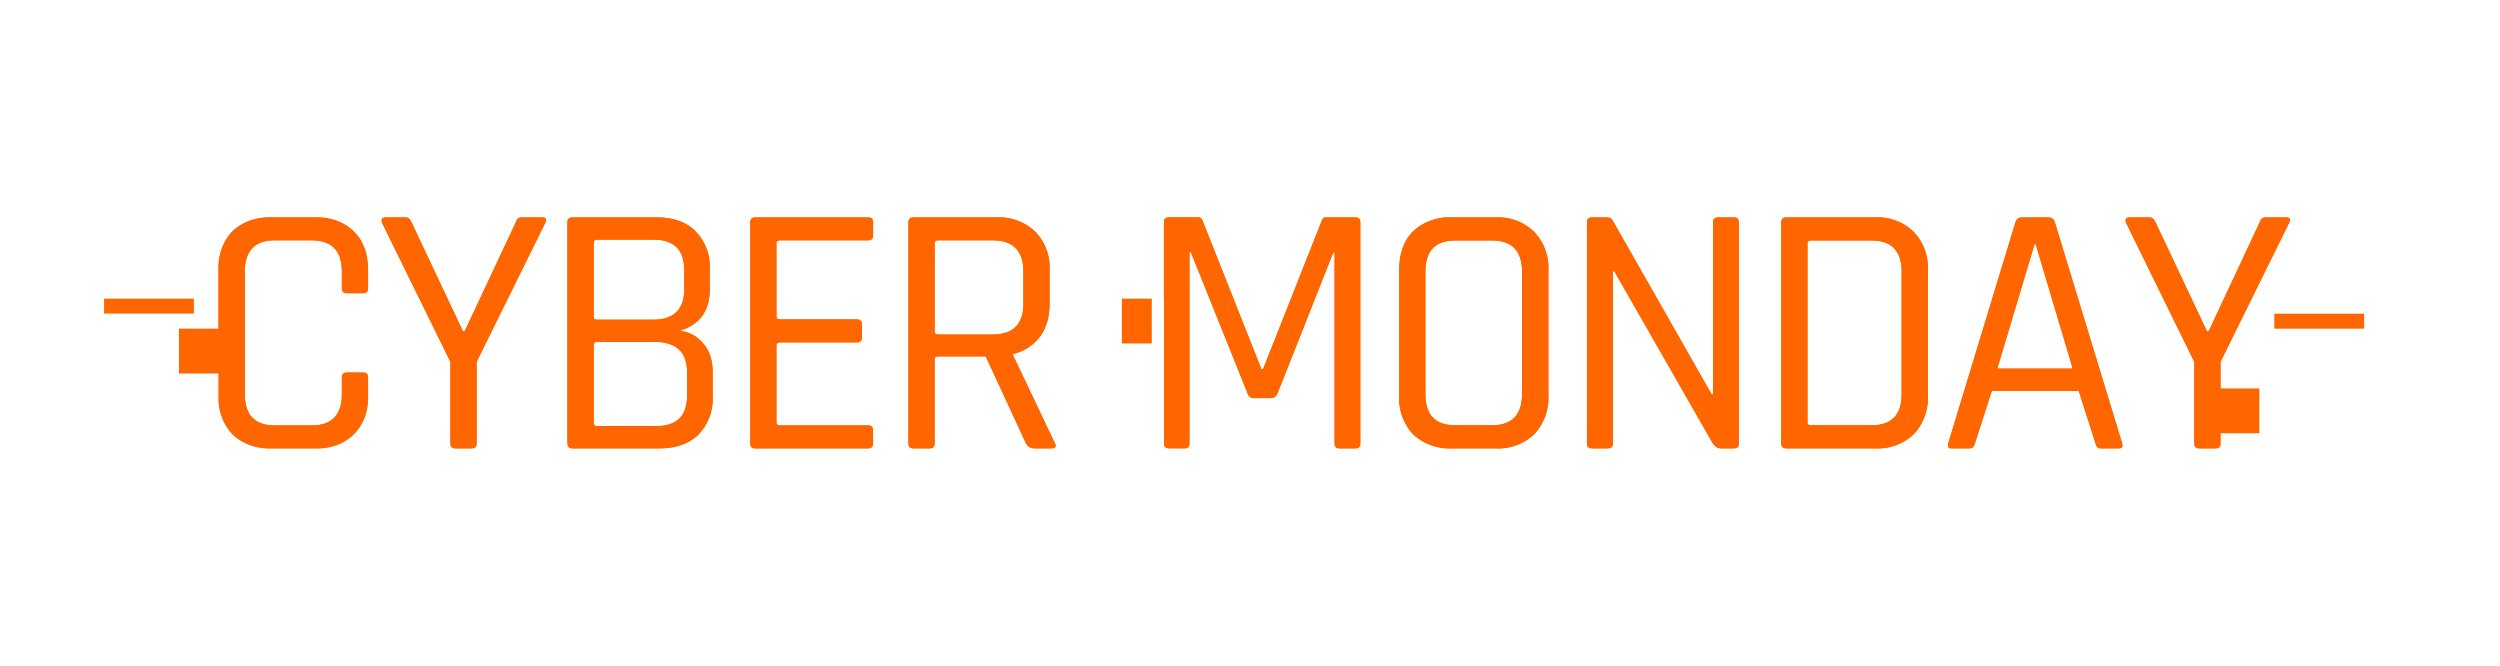 <svg width="184" height="49" fill="none" xmlns="http://www.w3.org/2000/svg"><path d="M144.95 33h-1.32c-.23 0-.3-.12-.24-.37l4.95-16.26c.07-.25.23-.37.5-.37h1.9c.27 0 .43.12.5.37l4.95 16.26c.07.25-.01.37-.24.37h-1.35c-.2 0-.31-.12-.37-.37L153 28.77h-6.4l-1.24 3.86c-.07.25-.2.37-.4.37Zm4.79-15.02L147 27.13h5.56l-2.73-9.15h-.1ZM133.3 31.3h4.44c1.48 0 2.22-.76 2.22-2.3v-9c0-1.54-.74-2.3-2.22-2.3h-4.44c-.18 0-.27.07-.27.23v13.14c0 .16.1.24.27.24Zm-2.2 1.33V16.37c0-.25.13-.37.38-.37h6.5a3.8 3.8 0 0 1 2.86 1.06 3.8 3.8 0 0 1 1.05 2.85v9.18a3.9 3.9 0 0 1-1.05 2.88 3.86 3.86 0 0 1-2.86 1.03h-6.5c-.25 0-.38-.12-.38-.37ZM118.33 33h-1.16c-.25 0-.37-.12-.37-.37V16.37c0-.25.12-.37.37-.37h1.08c.22 0 .36.07.43.21l7.3 12.82h.1V16.37c0-.25.12-.37.37-.37h1.16c.25 0 .37.12.37.37v16.26c0 .25-.12.37-.37.37h-.97c-.2 0-.38-.11-.56-.34l-7.27-12.7h-.1v12.67c0 .25-.13.37-.38.37ZM107.1 31.3h2.7c1.48 0 2.22-.76 2.22-2.3v-9c0-1.54-.74-2.3-2.22-2.3h-2.7c-1.46 0-2.19.76-2.19 2.3v9c0 1.54.73 2.3 2.2 2.3Zm2.94 1.7h-3.15a3.95 3.95 0 0 1-2.88-1.03 3.9 3.9 0 0 1-1.03-2.88V19.9c0-1.23.35-2.2 1.03-2.88A3.95 3.95 0 0 1 106.9 16h3.15a3.8 3.8 0 0 1 2.86 1.06 3.8 3.8 0 0 1 1.05 2.85v9.18a3.9 3.9 0 0 1-1.05 2.88 3.86 3.86 0 0 1-2.86 1.03ZM68.42 33h-1.19c-.24 0-.37-.12-.37-.37V16.37c0-.25.13-.37.37-.37h6.08a3.9 3.9 0 0 1 2.89 1.06 3.8 3.8 0 0 1 1.05 2.85v2.4c0 1-.23 1.82-.71 2.47a3.43 3.43 0 0 1-1.98 1.27v.1l3.06 6.43c.16.28.07.42-.26.42h-1.19a.7.7 0 0 1-.66-.37l-2.96-6.4h-3.5c-.17 0-.26.08-.26.24v6.16c0 .25-.12.37-.37.37Zm.64-8.38h3.99c1.52 0 2.27-.76 2.27-2.27v-2.36c0-1.53-.75-2.3-2.27-2.3h-4c-.17 0-.26.08-.26.24v6.45c0 .16.1.24.27.24ZM63.9 33h-8.31c-.25 0-.37-.12-.37-.37V16.37c0-.25.12-.37.37-.37h8.3c.25 0 .37.12.37.37v.95c0 .25-.12.37-.37.37h-6.48c-.17 0-.26.08-.26.24v5.34c0 .16.09.24.26.24h5.66c.25 0 .37.12.37.37v.95c0 .25-.12.37-.37.37h-5.66c-.17 0-.26.08-.26.24v5.63c0 .16.09.24.26.24h6.48c.25 0 .37.12.37.37v.95c0 .25-.12.37-.37.37ZM43.96 31.36h4.34c1.51 0 2.27-.75 2.27-2.25V27.4c0-1.5-.81-2.24-2.43-2.24h-4.18c-.18 0-.26.08-.26.24v5.7c0 .18.08.27.26.27Zm0-7.83h4.07c1.55 0 2.33-.74 2.33-2.24v-1.4c0-1.5-.75-2.25-2.25-2.25h-4.15c-.18 0-.26.09-.26.26v5.4c0 .16.08.23.26.23Zm-2.2 9.1V16.37c0-.25.13-.37.38-.37h6.2c1.22 0 2.18.34 2.86 1.03a3.77 3.77 0 0 1 1.04 2.83v1.45c0 1.57-.75 2.59-2.23 3.04.67.06 1.25.36 1.72.9.48.53.72 1.24.72 2.12v1.77A3.8 3.8 0 0 1 51.39 32c-.69.66-1.64 1-2.86 1h-6.4c-.24 0-.36-.12-.36-.37ZM34.7 33h-1.18c-.25 0-.37-.12-.37-.37v-6L28.12 16.4c-.05-.13-.05-.22 0-.3.06-.06.14-.1.24-.1h1.48c.2 0 .35.12.45.37l3.78 8.01h.13l3.76-8.01c.07-.25.21-.37.42-.37h1.5c.3 0 .39.13.25.4l-5.05 10.23v6c0 .25-.13.37-.37.37Z" fill="#F60"/><g filter="url(#a)"><path d="M163.06 33h-1.19c-.24 0-.37-.12-.37-.37v-6l-5.02-10.23c-.05-.13-.05-.22 0-.3.05-.06.13-.1.24-.1h1.48c.2 0 .34.12.45.37l3.78 8.01h.13l3.75-8.01c.07-.25.22-.37.43-.37h1.5c.3 0 .38.13.24.4l-5.05 10.23v6c0 .25-.12.37-.37.37Z" fill="#F60"/></g><g filter="url(#b)"><path d="M144.95 33h-1.32c-.23 0-.31-.12-.24-.37l4.94-16.26c.07-.25.24-.37.5-.37h1.91c.26 0 .43.12.5.37l4.95 16.26c.07.25-.01.37-.24.37h-1.35c-.2 0-.32-.12-.37-.37l-1.24-3.86h-6.4l-1.24 3.86c-.07.25-.2.37-.4.37Zm4.79-15.02L147 27.13h5.55l-2.72-9.15h-.1Z" fill="#F60"/></g><g filter="url(#c)"><path d="M133.3 31.3h4.44c1.48 0 2.22-.76 2.22-2.3v-9c0-1.54-.74-2.3-2.22-2.3h-4.44c-.18 0-.27.07-.27.23v13.14c0 .16.1.24.27.24Zm-2.2 1.33V16.37c0-.25.13-.37.38-.37h6.5a3.8 3.8 0 0 1 2.86 1.06 3.8 3.8 0 0 1 1.05 2.85v9.18a3.9 3.9 0 0 1-1.05 2.88 3.86 3.86 0 0 1-2.86 1.03h-6.5c-.25 0-.38-.12-.38-.37Z" fill="#F60"/></g><g filter="url(#d)"><path d="M118.33 33h-1.16c-.25 0-.37-.12-.37-.37V16.37c0-.25.12-.37.37-.37h1.08c.22 0 .36.07.43.21l7.3 12.82h.1V16.37c0-.25.12-.37.37-.37h1.16c.25 0 .37.12.37.37v16.26c0 .25-.12.37-.37.37h-.97c-.2 0-.38-.11-.56-.34l-7.27-12.7h-.1v12.67c0 .25-.13.37-.38.37Z" fill="#F60"/></g><g filter="url(#e)"><path d="M107.1 31.3h2.7c1.48 0 2.22-.76 2.22-2.3v-9c0-1.54-.74-2.3-2.22-2.3h-2.7c-1.46 0-2.19.76-2.19 2.3v9c0 1.54.73 2.3 2.2 2.3Zm2.94 1.7h-3.15a3.95 3.95 0 0 1-2.88-1.03 3.9 3.9 0 0 1-1.03-2.88V19.9c0-1.23.34-2.2 1.03-2.88A3.95 3.95 0 0 1 106.9 16h3.15a3.8 3.8 0 0 1 2.85 1.06 3.8 3.8 0 0 1 1.06 2.85v9.18a3.9 3.9 0 0 1-1.06 2.88 3.86 3.86 0 0 1-2.85 1.03Z" fill="#F60"/></g><g filter="url(#f)"><path d="M97.61 16h2.14c.25 0 .37.12.37.37v16.26c0 .25-.12.37-.37.37H98.6c-.25 0-.37-.12-.37-.37V18.59h-.1l-4.1 10.36c-.1.23-.27.35-.48.35h-1.27c-.23 0-.38-.12-.45-.35l-4.17-10.39h-.11v14.07c0 .25-.12.37-.34.37h-1.17c-.24 0-.37-.12-.37-.37V16.37c0-.25.13-.37.37-.37h2.14c.16 0 .27.07.32.21l4.34 10.95h.13L97.3 16.2c.03-.14.14-.21.31-.21Z" fill="#F60"/></g><g filter="url(#g)"><path d="M68.42 33h-1.19c-.24 0-.37-.12-.37-.37V16.37c0-.25.13-.37.37-.37h6.08a3.9 3.9 0 0 1 2.89 1.06 3.8 3.8 0 0 1 1.05 2.85v2.4c0 1-.23 1.82-.71 2.47a3.43 3.43 0 0 1-1.98 1.27v.1l3.06 6.43c.16.28.07.42-.26.42h-1.19a.7.7 0 0 1-.66-.37l-2.96-6.4h-3.5c-.17 0-.26.08-.26.24v6.16c0 .25-.12.37-.37.37Zm.64-8.38h3.99c1.52 0 2.27-.76 2.27-2.27v-2.36c0-1.53-.75-2.3-2.27-2.3h-4c-.17 0-.26.08-.26.24v6.45c0 .16.1.24.27.24Z" fill="#F60"/></g><g filter="url(#h)"><path d="M63.89 33h-8.3c-.25 0-.37-.12-.37-.37V16.37c0-.25.12-.37.37-.37h8.3c.25 0 .37.12.37.37v.95c0 .25-.12.37-.37.37H57.4c-.18 0-.26.08-.26.24v5.34c0 .16.08.24.26.24h5.66c.25 0 .37.12.37.37v.95c0 .25-.12.37-.37.37H57.4c-.18 0-.26.08-.26.24v5.63c0 .16.08.24.26.24h6.48c.25 0 .37.12.37.37v.95c0 .25-.12.37-.37.37Z" fill="#F60"/></g><g filter="url(#i)"><path d="M43.96 31.36h4.34c1.51 0 2.27-.75 2.27-2.25V27.4c0-1.5-.81-2.24-2.43-2.24h-4.18c-.18 0-.26.08-.26.24v5.7c0 .18.08.27.26.27Zm0-7.83h4.07c1.55 0 2.33-.74 2.33-2.24v-1.4c0-1.5-.75-2.25-2.25-2.25h-4.15c-.18 0-.26.09-.26.26v5.4c0 .16.08.23.26.23Zm-2.2 9.1V16.37c0-.25.13-.37.38-.37h6.2c1.22 0 2.18.34 2.86 1.03a3.77 3.77 0 0 1 1.04 2.83v1.45c0 1.57-.75 2.59-2.23 3.04.67.06 1.25.36 1.72.9.48.53.72 1.24.72 2.12v1.77A3.8 3.8 0 0 1 51.39 32c-.69.66-1.64 1-2.86 1h-6.4c-.24 0-.36-.12-.36-.37Z" fill="#F60"/></g><g filter="url(#j)"><path d="M34.7 33h-1.18c-.25 0-.37-.12-.37-.37v-6L28.12 16.4c-.05-.13-.05-.22 0-.3.06-.06.14-.1.24-.1h1.48c.2 0 .35.12.45.37l3.78 8.01h.13l3.76-8.01c.07-.25.21-.37.42-.37h1.5c.3 0 .39.13.25.4l-5.05 10.23v6c0 .25-.13.37-.37.37Z" fill="#F60"/></g><g filter="url(#k)"><path d="M23.18 33H20a3.95 3.95 0 0 1-2.89-1.03 3.9 3.9 0 0 1-1.03-2.88V19.9c0-1.23.35-2.2 1.03-2.88A3.95 3.95 0 0 1 20.01 16h3.17c1.22 0 2.17.34 2.85 1.03.71.69 1.06 1.65 1.06 2.88v1.3c0 .25-.12.37-.37.37h-1.19c-.24 0-.37-.12-.37-.37v-1.22c0-1.53-.74-2.3-2.22-2.3h-2.72c-1.46 0-2.2.77-2.2 2.3v9.02c0 1.53.74 2.3 2.2 2.3h2.72c1.48 0 2.22-.77 2.22-2.3v-1.22c0-.25.13-.37.37-.37h1.2c.24 0 .36.12.36.37v1.3c0 1.23-.35 2.2-1.06 2.88A3.86 3.86 0 0 1 23.18 33Z" fill="#F60"/></g><path fill="#F60" d="M13.17 24.19h3.3v3.3h-3.3zM82.57 21.98h2.2v3.3h-2.2zM7.66 21.98h6.61v1.1H7.66z"/><path fill-rule="evenodd" clip-rule="evenodd" d="M99.75 16h-2.14c-.17 0-.28.07-.31.21l-4.34 10.95h-.13L88.49 16.2c-.05-.14-.16-.21-.32-.21h-2.14c-.24 0-.37.12-.37.37v5.61h1.31v3.3h-1.3v7.35c0 .25.12.37.36.37h1.17c.22 0 .34-.12.34-.37V18.56h.1l4.18 10.4c.07.22.22.34.45.34h1.27c.21 0 .37-.12.48-.35l4.1-10.36h.1v14.04c0 .25.12.37.37.37h1.16c.25 0 .37-.12.37-.37V16.37c0-.25-.12-.37-.37-.37ZM20 33h3.18c1.22 0 2.17-.34 2.85-1.03a3.84 3.84 0 0 0 1.06-2.88v-1.3c0-.25-.12-.37-.37-.37h-1.19c-.24 0-.37.12-.37.37v1.22c0 1.53-.74 2.3-2.22 2.3h-2.72c-1.46 0-2.2-.77-2.2-2.3v-9.02c0-1.53.74-2.3 2.2-2.3h2.72c1.48 0 2.22.77 2.22 2.3v1.22c0 .25.13.37.37.37h1.2c.24 0 .36-.12.36-.37v-1.3c0-1.23-.35-2.2-1.06-2.88A3.86 3.86 0 0 0 23.18 16H20c-1.22 0-2.18.34-2.89 1.03a3.9 3.9 0 0 0-1.03 2.88v4.28h1.48v3.3H16.1v1.6c0 1.23.35 2.2 1.03 2.88.71.69 1.67 1.03 2.89 1.03ZM161.87 33h1.2c.24 0 .36-.12.36-.37v-.73h-1.55v-3.3h1.55v-1.97l5.05-10.23c.14-.27.06-.4-.24-.4h-1.5c-.21 0-.36.12-.43.37l-3.75 8.01h-.13l-3.78-8.01c-.1-.25-.26-.37-.45-.37h-1.48c-.1 0-.19.04-.24.1-.05.08-.05.17 0 .3l5.02 10.23v6c0 .25.13.37.37.37Z" fill="#F60"/><path fill="#F60" d="M162.99 28.59h3.3v3.3h-3.3zM167.39 23.09H174v1.1h-6.61z"/><defs><filter id="a" x="141.02" y=".58" width="42.95" height="47.84" filterUnits="userSpaceOnUse" color-interpolation-filters="sRGB"><feFlood flood-opacity="0" result="BackgroundImageFix"/><feBlend in="SourceGraphic" in2="BackgroundImageFix" result="shape"/><feGaussianBlur stdDeviation="7.71" result="effect1_foregroundBlur_2802_221736"/></filter><filter id="b" x="127.94" y=".58" width="43.69" height="47.84" filterUnits="userSpaceOnUse" color-interpolation-filters="sRGB"><feFlood flood-opacity="0" result="BackgroundImageFix"/><feBlend in="SourceGraphic" in2="BackgroundImageFix" result="shape"/><feGaussianBlur stdDeviation="7.71" result="effect1_foregroundBlur_2802_221736"/></filter><filter id="c" x="115.68" y=".58" width="41.63" height="47.84" filterUnits="userSpaceOnUse" color-interpolation-filters="sRGB"><feFlood flood-opacity="0" result="BackgroundImageFix"/><feBlend in="SourceGraphic" in2="BackgroundImageFix" result="shape"/><feGaussianBlur stdDeviation="7.71" result="effect1_foregroundBlur_2802_221736"/></filter><filter id="d" x="101.38" y=".58" width="42.03" height="47.84" filterUnits="userSpaceOnUse" color-interpolation-filters="sRGB"><feFlood flood-opacity="0" result="BackgroundImageFix"/><feBlend in="SourceGraphic" in2="BackgroundImageFix" result="shape"/><feGaussianBlur stdDeviation="7.71" result="effect1_foregroundBlur_2802_221736"/></filter><filter id="e" x="87.56" y=".58" width="41.82" height="47.84" filterUnits="userSpaceOnUse" color-interpolation-filters="sRGB"><feFlood flood-opacity="0" result="BackgroundImageFix"/><feBlend in="SourceGraphic" in2="BackgroundImageFix" result="shape"/><feGaussianBlur stdDeviation="7.71" result="effect1_foregroundBlur_2802_221736"/></filter><filter id="f" x="70.24" y=".58" width="45.31" height="47.84" filterUnits="userSpaceOnUse" color-interpolation-filters="sRGB"><feFlood flood-opacity="0" result="BackgroundImageFix"/><feBlend in="SourceGraphic" in2="BackgroundImageFix" result="shape"/><feGaussianBlur stdDeviation="7.71" result="effect1_foregroundBlur_2802_221736"/></filter><filter id="g" x="51.44" y=".58" width="41.68" height="47.84" filterUnits="userSpaceOnUse" color-interpolation-filters="sRGB"><feFlood flood-opacity="0" result="BackgroundImageFix"/><feBlend in="SourceGraphic" in2="BackgroundImageFix" result="shape"/><feGaussianBlur stdDeviation="7.71" result="effect1_foregroundBlur_2802_221736"/></filter><filter id="h" x="39.79" y=".58" width="39.89" height="47.84" filterUnits="userSpaceOnUse" color-interpolation-filters="sRGB"><feFlood flood-opacity="0" result="BackgroundImageFix"/><feBlend in="SourceGraphic" in2="BackgroundImageFix" result="shape"/><feGaussianBlur stdDeviation="7.71" result="effect1_foregroundBlur_2802_221736"/></filter><filter id="i" x="26.34" y=".58" width="41.53" height="47.84" filterUnits="userSpaceOnUse" color-interpolation-filters="sRGB"><feFlood flood-opacity="0" result="BackgroundImageFix"/><feBlend in="SourceGraphic" in2="BackgroundImageFix" result="shape"/><feGaussianBlur stdDeviation="7.71" result="effect1_foregroundBlur_2802_221736"/></filter><filter id="j" x="12.66" y=".58" width="42.96" height="47.84" filterUnits="userSpaceOnUse" color-interpolation-filters="sRGB"><feFlood flood-opacity="0" result="BackgroundImageFix"/><feBlend in="SourceGraphic" in2="BackgroundImageFix" result="shape"/><feGaussianBlur stdDeviation="7.71" result="effect1_foregroundBlur_2802_221736"/></filter><filter id="k" x=".67" y=".58" width="41.84" height="47.84" filterUnits="userSpaceOnUse" color-interpolation-filters="sRGB"><feFlood flood-opacity="0" result="BackgroundImageFix"/><feBlend in="SourceGraphic" in2="BackgroundImageFix" result="shape"/><feGaussianBlur stdDeviation="7.71" result="effect1_foregroundBlur_2802_221736"/></filter></defs></svg>